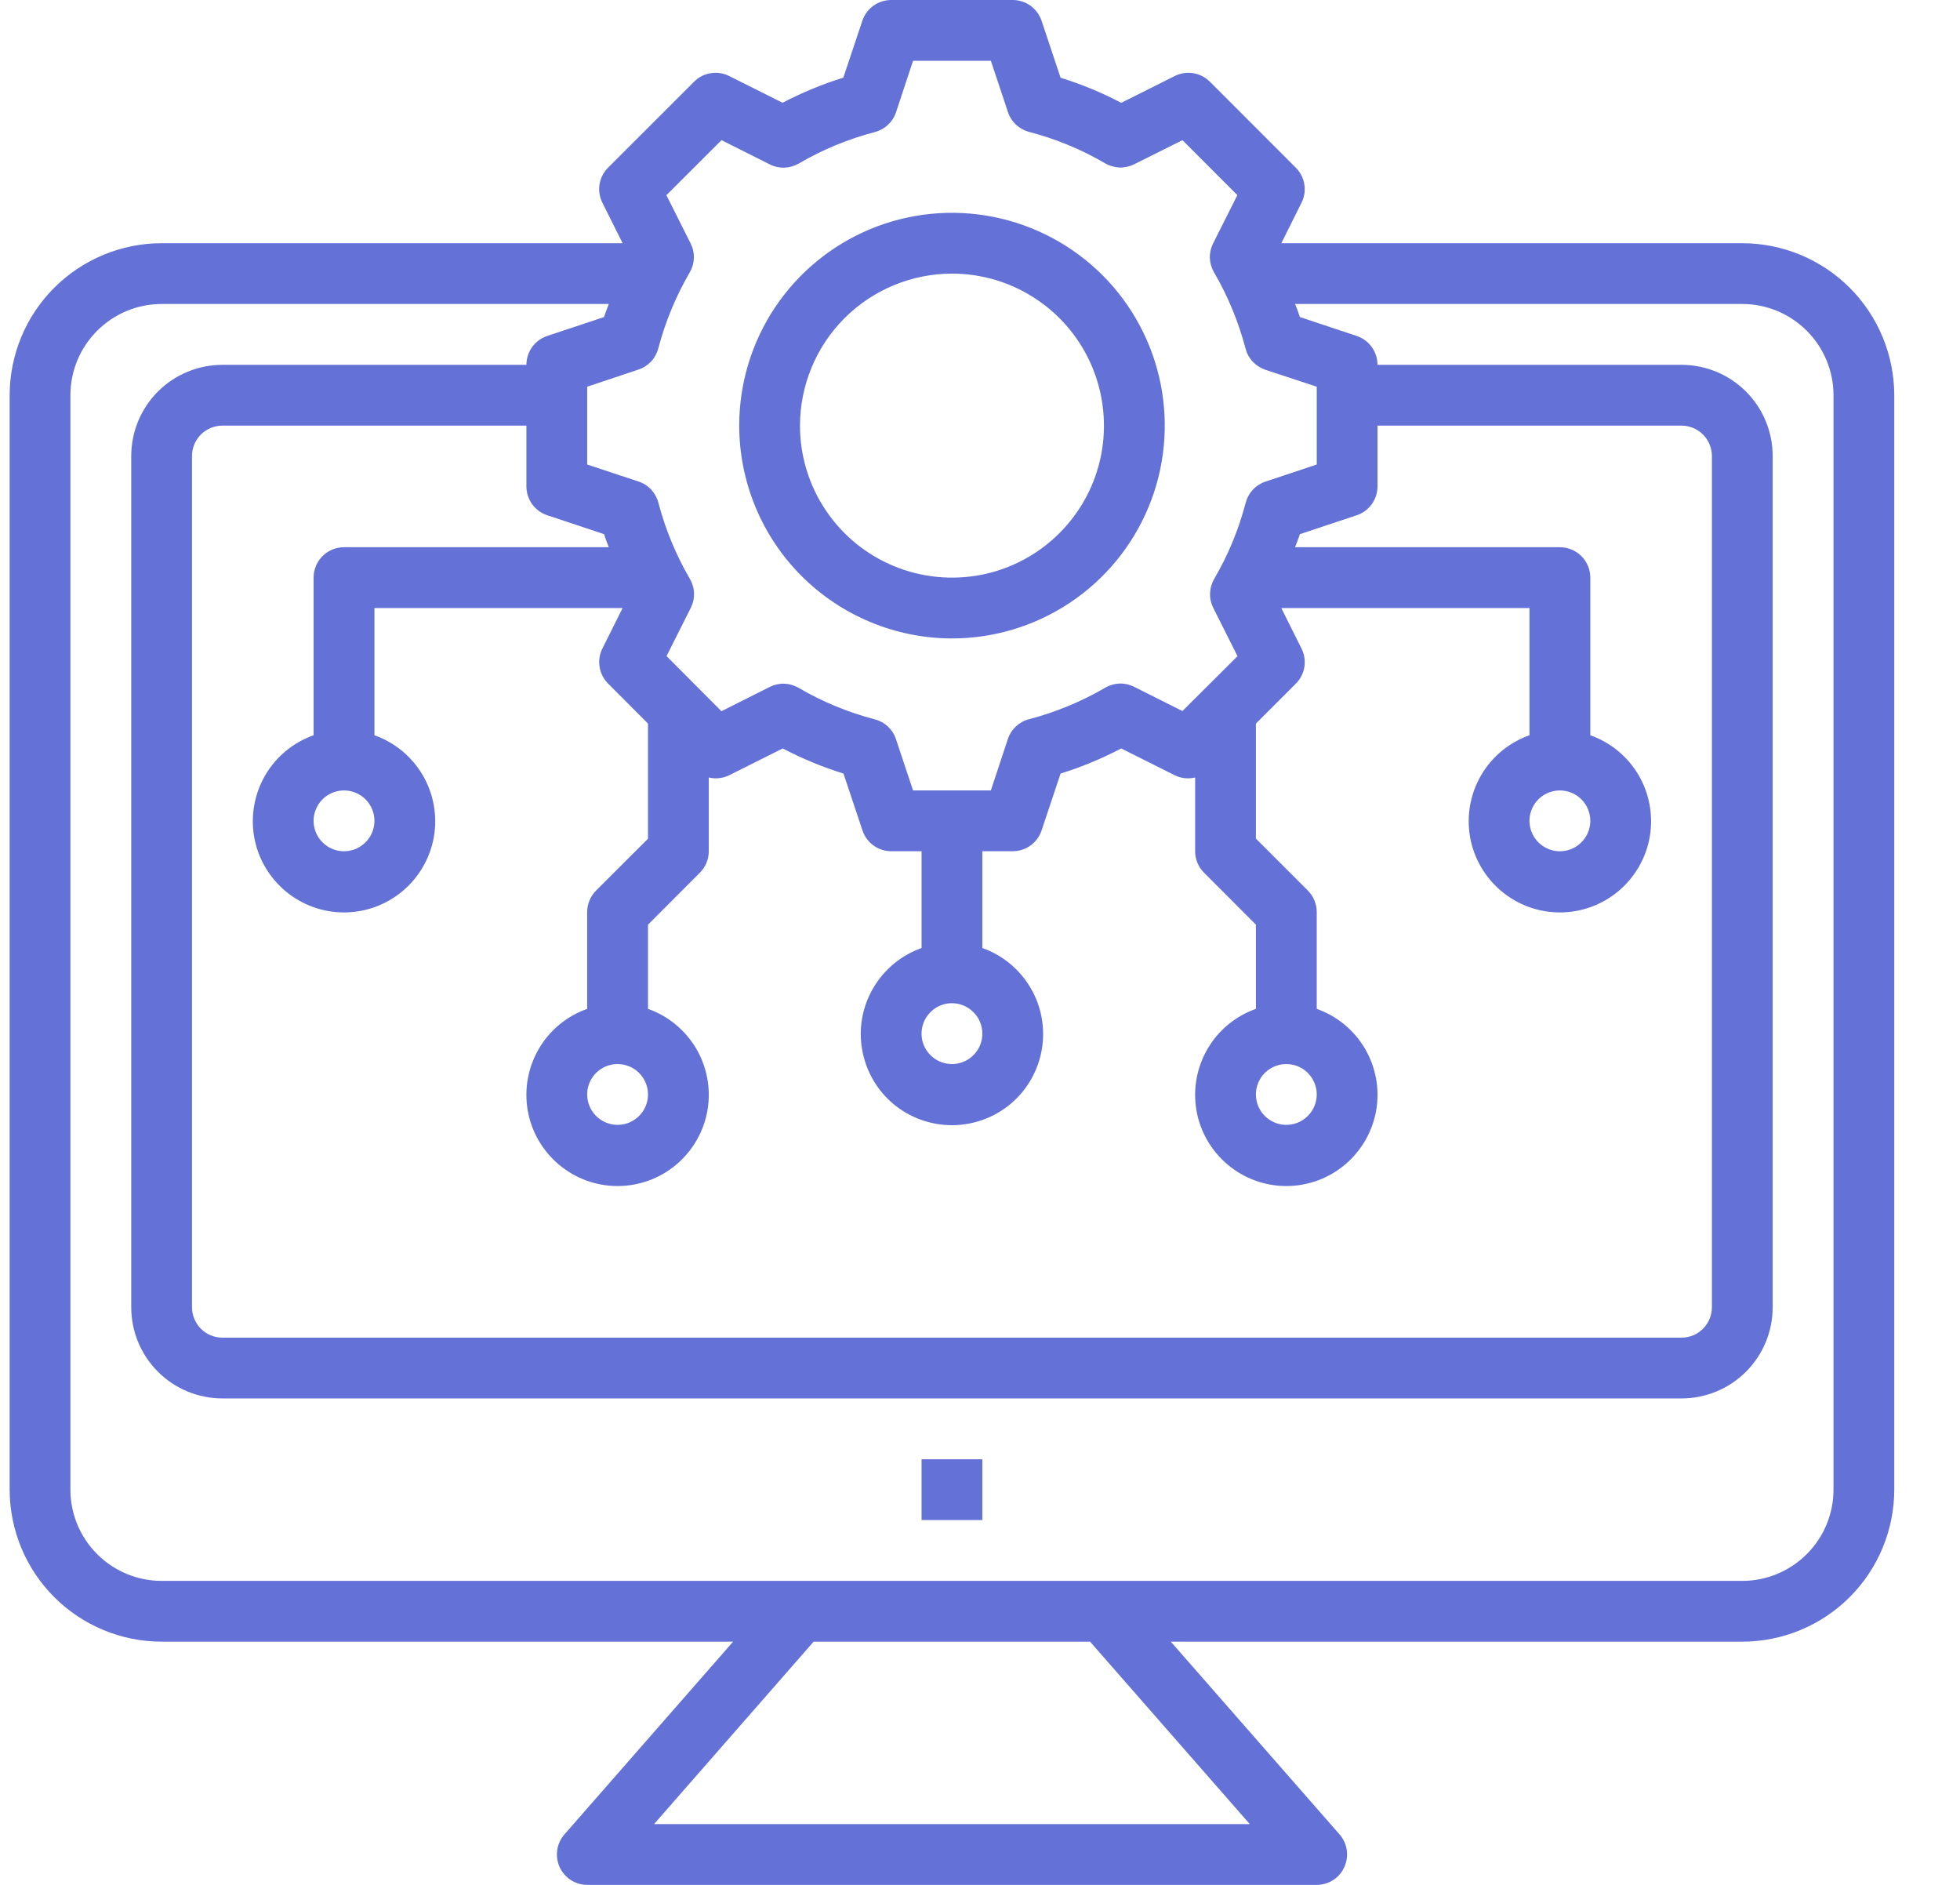 <?xml version="1.0" encoding="UTF-8"?>
<svg xmlns="http://www.w3.org/2000/svg" width="26" height="25" viewBox="0 0 26 25" fill="none">
  <g clip-path="url(#clip0_420_859)">
    <path d="M23.112 3.226H16.997L17.265 2.689C17.303 2.613 17.316 2.528 17.302 2.444C17.289 2.361 17.249 2.284 17.189 2.224L16.049 1.083C15.989 1.024 15.912 0.984 15.829 0.971C15.745 0.957 15.66 0.97 15.584 1.008L14.873 1.364C14.616 1.228 14.346 1.117 14.069 1.031L13.817 0.276C13.79 0.196 13.739 0.126 13.67 0.076C13.602 0.027 13.519 7.77753e-06 13.434 1.16974e-08H11.822C11.737 -2.03752e-05 11.654 0.027 11.586 0.076C11.517 0.126 11.466 0.195 11.439 0.276L11.187 1.03C10.909 1.116 10.639 1.228 10.381 1.363L9.672 1.008C9.596 0.97 9.511 0.957 9.427 0.971C9.343 0.984 9.266 1.024 9.207 1.084L8.066 2.224C8.006 2.284 7.967 2.361 7.953 2.444C7.94 2.528 7.953 2.613 7.991 2.689L8.259 3.226H2.144C1.61 3.226 1.097 3.439 0.719 3.817C0.341 4.195 0.129 4.707 0.128 5.242V19.758C0.129 20.293 0.341 20.805 0.719 21.183C1.097 21.561 1.61 21.774 2.144 21.774H9.725L7.487 24.331C7.436 24.39 7.403 24.461 7.392 24.538C7.381 24.614 7.392 24.692 7.423 24.763C7.455 24.833 7.507 24.893 7.571 24.935C7.636 24.977 7.712 25 7.789 25H17.467C17.544 25 17.62 24.978 17.685 24.936C17.75 24.894 17.802 24.834 17.833 24.763C17.865 24.693 17.876 24.615 17.865 24.538C17.854 24.462 17.821 24.39 17.77 24.331L15.531 21.774H23.112C23.646 21.774 24.159 21.561 24.537 21.183C24.915 20.805 25.127 20.293 25.128 19.758V5.242C25.127 4.707 24.915 4.195 24.537 3.817C24.159 3.439 23.646 3.226 23.112 3.226ZM8.732 4.622C8.825 4.269 8.965 3.93 9.149 3.614C9.183 3.556 9.202 3.491 9.204 3.424C9.207 3.357 9.192 3.29 9.162 3.23L8.84 2.589L9.571 1.859L10.212 2.181C10.272 2.211 10.339 2.226 10.406 2.224C10.473 2.221 10.538 2.202 10.596 2.169C10.912 1.984 11.251 1.844 11.604 1.752C11.669 1.735 11.729 1.702 11.779 1.656C11.828 1.61 11.865 1.553 11.886 1.489L12.112 0.806H13.144L13.371 1.487C13.392 1.551 13.429 1.608 13.478 1.654C13.528 1.7 13.588 1.733 13.653 1.75C14.006 1.842 14.346 1.982 14.661 2.167C14.719 2.2 14.784 2.219 14.851 2.222C14.918 2.224 14.985 2.209 15.045 2.179L15.686 1.859L16.414 2.588L16.092 3.229C16.062 3.289 16.047 3.356 16.049 3.423C16.052 3.49 16.071 3.555 16.105 3.613C16.289 3.929 16.429 4.268 16.522 4.621C16.539 4.687 16.571 4.747 16.617 4.796C16.663 4.845 16.721 4.882 16.784 4.904L17.467 5.129V6.161L16.786 6.388C16.723 6.409 16.665 6.446 16.619 6.496C16.573 6.545 16.541 6.605 16.524 6.67C16.431 7.024 16.291 7.363 16.107 7.678C16.073 7.736 16.054 7.801 16.052 7.869C16.049 7.936 16.064 8.002 16.094 8.062L16.416 8.703L15.685 9.431L15.044 9.109C14.984 9.079 14.917 9.064 14.85 9.066C14.783 9.069 14.718 9.088 14.66 9.122C14.344 9.306 14.005 9.446 13.652 9.539C13.586 9.555 13.527 9.588 13.477 9.634C13.428 9.68 13.391 9.737 13.37 9.801L13.144 10.484H12.112L11.885 9.803C11.864 9.739 11.827 9.682 11.777 9.636C11.728 9.59 11.668 9.557 11.603 9.541C11.249 9.448 10.91 9.308 10.595 9.124C10.537 9.09 10.472 9.071 10.405 9.068C10.338 9.066 10.271 9.081 10.211 9.111L9.57 9.433L8.842 8.702L9.164 8.061C9.194 8.001 9.209 7.934 9.206 7.867C9.204 7.8 9.185 7.735 9.151 7.677C8.967 7.362 8.827 7.022 8.734 6.669C8.717 6.604 8.684 6.544 8.639 6.494C8.593 6.445 8.535 6.408 8.471 6.387L7.789 6.161V5.129L8.469 4.902C8.533 4.881 8.59 4.844 8.636 4.796C8.682 4.747 8.715 4.687 8.732 4.622ZM17.997 6.834C18.078 6.807 18.147 6.756 18.197 6.687C18.246 6.619 18.273 6.536 18.273 6.452V5.645H22.305C22.412 5.645 22.515 5.688 22.59 5.763C22.666 5.839 22.709 5.941 22.709 6.048V17.339C22.709 17.446 22.666 17.548 22.59 17.624C22.515 17.7 22.412 17.742 22.305 17.742H2.951C2.844 17.742 2.741 17.7 2.665 17.624C2.59 17.548 2.547 17.446 2.547 17.339V6.048C2.547 5.941 2.59 5.839 2.665 5.763C2.741 5.688 2.844 5.645 2.951 5.645H6.983V6.452C6.983 6.536 7.01 6.619 7.059 6.687C7.109 6.756 7.178 6.807 7.259 6.834L8.013 7.085C8.031 7.144 8.053 7.2 8.076 7.258H4.563C4.456 7.258 4.354 7.301 4.278 7.376C4.203 7.452 4.16 7.554 4.16 7.661V9.752C3.891 9.847 3.664 10.034 3.52 10.28C3.376 10.526 3.323 10.815 3.371 11.097C3.419 11.378 3.566 11.633 3.784 11.817C4.002 12.001 4.278 12.102 4.563 12.102C4.849 12.102 5.125 12.001 5.343 11.817C5.561 11.633 5.707 11.378 5.756 11.097C5.804 10.815 5.751 10.526 5.607 10.28C5.462 10.034 5.236 9.847 4.967 9.752V8.065H8.259L7.991 8.601C7.953 8.677 7.94 8.763 7.954 8.846C7.967 8.93 8.007 9.007 8.067 9.067L8.596 9.597V11.124L7.907 11.812C7.832 11.888 7.789 11.99 7.789 12.097V13.381C7.52 13.476 7.293 13.663 7.149 13.909C7.005 14.155 6.952 14.444 7 14.726C7.048 15.007 7.195 15.262 7.413 15.446C7.631 15.63 7.907 15.731 8.192 15.731C8.478 15.731 8.754 15.63 8.972 15.446C9.19 15.262 9.336 15.007 9.385 14.726C9.433 14.444 9.38 14.155 9.236 13.909C9.091 13.663 8.865 13.476 8.596 13.381V12.264L9.284 11.575C9.36 11.5 9.402 11.397 9.402 11.29V10.312C9.493 10.334 9.588 10.324 9.672 10.283L10.383 9.927C10.641 10.062 10.911 10.174 11.189 10.26L11.441 11.014C11.467 11.095 11.518 11.164 11.587 11.214C11.655 11.263 11.737 11.29 11.822 11.29H12.225V12.574C11.956 12.669 11.729 12.857 11.585 13.103C11.44 13.349 11.387 13.638 11.436 13.919C11.484 14.2 11.63 14.456 11.848 14.64C12.066 14.823 12.343 14.924 12.628 14.924C12.913 14.924 13.19 14.823 13.408 14.64C13.626 14.456 13.772 14.2 13.82 13.919C13.868 13.638 13.816 13.349 13.671 13.103C13.527 12.857 13.3 12.669 13.031 12.574V11.29H13.434C13.519 11.29 13.602 11.264 13.67 11.214C13.739 11.165 13.79 11.095 13.817 11.014L14.069 10.26C14.346 10.174 14.616 10.062 14.873 9.927L15.584 10.283C15.668 10.324 15.763 10.334 15.854 10.312V11.29C15.854 11.397 15.896 11.5 15.972 11.575L16.66 12.264V13.381C16.391 13.476 16.164 13.663 16.02 13.909C15.876 14.155 15.823 14.444 15.871 14.726C15.919 15.007 16.066 15.262 16.284 15.446C16.502 15.63 16.778 15.731 17.063 15.731C17.349 15.731 17.625 15.63 17.843 15.446C18.061 15.262 18.207 15.007 18.256 14.726C18.304 14.444 18.251 14.155 18.107 13.909C17.962 13.663 17.736 13.476 17.467 13.381V12.097C17.467 11.99 17.424 11.887 17.349 11.812L16.66 11.123V9.597L17.19 9.067C17.25 9.007 17.289 8.93 17.303 8.847C17.316 8.763 17.303 8.677 17.265 8.602L16.997 8.065H20.289V9.752C20.02 9.847 19.793 10.034 19.649 10.28C19.505 10.526 19.452 10.815 19.5 11.097C19.548 11.378 19.695 11.633 19.913 11.817C20.131 12.001 20.407 12.102 20.692 12.102C20.978 12.102 21.254 12.001 21.472 11.817C21.69 11.633 21.836 11.378 21.885 11.097C21.933 10.815 21.88 10.526 21.736 10.28C21.591 10.034 21.365 9.847 21.096 9.752V7.661C21.096 7.554 21.053 7.452 20.978 7.376C20.902 7.301 20.799 7.258 20.692 7.258H17.18C17.201 7.2 17.225 7.144 17.243 7.085L17.997 6.834ZM4.967 10.887C4.967 10.967 4.943 11.045 4.899 11.111C4.854 11.177 4.791 11.229 4.718 11.26C4.644 11.29 4.563 11.298 4.485 11.283C4.407 11.267 4.335 11.229 4.278 11.172C4.222 11.116 4.183 11.044 4.168 10.966C4.152 10.887 4.16 10.806 4.191 10.733C4.221 10.659 4.273 10.596 4.339 10.552C4.406 10.508 4.484 10.484 4.563 10.484C4.67 10.484 4.773 10.526 4.849 10.602C4.924 10.678 4.967 10.78 4.967 10.887ZM8.596 14.516C8.596 14.596 8.572 14.674 8.528 14.74C8.483 14.806 8.42 14.858 8.347 14.889C8.273 14.919 8.192 14.927 8.114 14.912C8.036 14.896 7.964 14.858 7.907 14.801C7.851 14.745 7.813 14.673 7.797 14.595C7.781 14.517 7.789 14.435 7.82 14.362C7.85 14.288 7.902 14.225 7.968 14.181C8.035 14.137 8.113 14.113 8.192 14.113C8.299 14.113 8.402 14.155 8.478 14.231C8.553 14.307 8.596 14.409 8.596 14.516ZM13.031 13.71C13.031 13.789 13.008 13.867 12.963 13.934C12.919 14 12.856 14.052 12.782 14.082C12.709 14.113 12.627 14.121 12.549 14.105C12.471 14.09 12.399 14.051 12.343 13.995C12.286 13.938 12.248 13.867 12.232 13.788C12.217 13.71 12.225 13.629 12.255 13.555C12.286 13.482 12.338 13.419 12.404 13.374C12.47 13.33 12.548 13.306 12.628 13.306C12.735 13.306 12.837 13.349 12.913 13.425C12.989 13.5 13.031 13.603 13.031 13.71ZM17.467 14.516C17.467 14.596 17.443 14.674 17.399 14.74C17.354 14.806 17.291 14.858 17.218 14.889C17.144 14.919 17.063 14.927 16.985 14.912C16.907 14.896 16.835 14.858 16.778 14.801C16.722 14.745 16.683 14.673 16.668 14.595C16.652 14.517 16.66 14.435 16.691 14.362C16.721 14.288 16.773 14.225 16.839 14.181C16.906 14.137 16.984 14.113 17.063 14.113C17.17 14.113 17.273 14.155 17.349 14.231C17.424 14.307 17.467 14.409 17.467 14.516ZM21.096 10.887C21.096 10.967 21.072 11.045 21.028 11.111C20.983 11.177 20.92 11.229 20.847 11.26C20.773 11.29 20.692 11.298 20.614 11.283C20.536 11.267 20.464 11.229 20.407 11.172C20.351 11.116 20.312 11.044 20.297 10.966C20.281 10.887 20.289 10.806 20.32 10.733C20.35 10.659 20.402 10.596 20.468 10.552C20.535 10.508 20.613 10.484 20.692 10.484C20.799 10.484 20.902 10.526 20.978 10.602C21.053 10.678 21.096 10.78 21.096 10.887ZM16.579 24.194H8.676L10.793 21.774H14.46L16.579 24.194ZM24.322 19.758C24.322 20.079 24.194 20.387 23.967 20.613C23.74 20.84 23.433 20.968 23.112 20.968H2.144C1.823 20.968 1.516 20.84 1.289 20.613C1.062 20.387 0.934 20.079 0.934 19.758V5.242C0.934 4.921 1.062 4.613 1.289 4.387C1.516 4.16 1.823 4.032 2.144 4.032H8.076C8.055 4.09 8.031 4.146 8.013 4.205L7.259 4.456C7.178 4.483 7.109 4.534 7.059 4.603C7.01 4.672 6.983 4.754 6.983 4.839H2.951C2.63 4.839 2.322 4.966 2.095 5.193C1.868 5.42 1.741 5.728 1.741 6.048V17.339C1.741 17.66 1.868 17.967 2.095 18.194C2.322 18.421 2.63 18.548 2.951 18.548H22.305C22.626 18.548 22.934 18.421 23.161 18.194C23.388 17.967 23.515 17.66 23.515 17.339V6.048C23.515 5.728 23.388 5.42 23.161 5.193C22.934 4.966 22.626 4.839 22.305 4.839H18.273C18.273 4.754 18.246 4.672 18.197 4.603C18.147 4.534 18.078 4.483 17.997 4.456L17.243 4.205C17.225 4.146 17.203 4.09 17.18 4.032H23.112C23.433 4.032 23.74 4.16 23.967 4.387C24.194 4.613 24.322 4.921 24.322 5.242V19.758Z" fill="#6471D7"></path>
    <path d="M13.031 19.355H12.225V20.161H13.031V19.355Z" fill="#6471D7"></path>
    <path d="M12.628 8.468C13.187 8.468 13.732 8.302 14.196 7.992C14.661 7.682 15.022 7.241 15.236 6.725C15.45 6.21 15.505 5.642 15.397 5.095C15.288 4.547 15.019 4.044 14.624 3.649C14.229 3.255 13.726 2.986 13.179 2.877C12.631 2.768 12.064 2.824 11.548 3.037C11.032 3.251 10.591 3.613 10.281 4.077C9.971 4.541 9.806 5.087 9.806 5.645C9.807 6.394 10.104 7.111 10.633 7.64C11.162 8.169 11.88 8.467 12.628 8.468ZM12.628 3.629C13.027 3.629 13.417 3.747 13.748 3.969C14.08 4.19 14.338 4.505 14.491 4.874C14.643 5.242 14.683 5.647 14.606 6.039C14.528 6.43 14.336 6.789 14.054 7.071C13.772 7.353 13.413 7.545 13.022 7.623C12.63 7.7 12.225 7.66 11.857 7.508C11.488 7.355 11.173 7.097 10.952 6.765C10.73 6.434 10.612 6.044 10.612 5.645C10.613 5.111 10.825 4.598 11.203 4.22C11.581 3.842 12.094 3.63 12.628 3.629Z" fill="#6471D7"></path>
  </g>
  <defs>
    <clipPath id="clip0_420_859">
      <rect width="25" height="25" fill="white" transform="translate(0.128)"></rect>
    </clipPath>
  </defs>
</svg>
